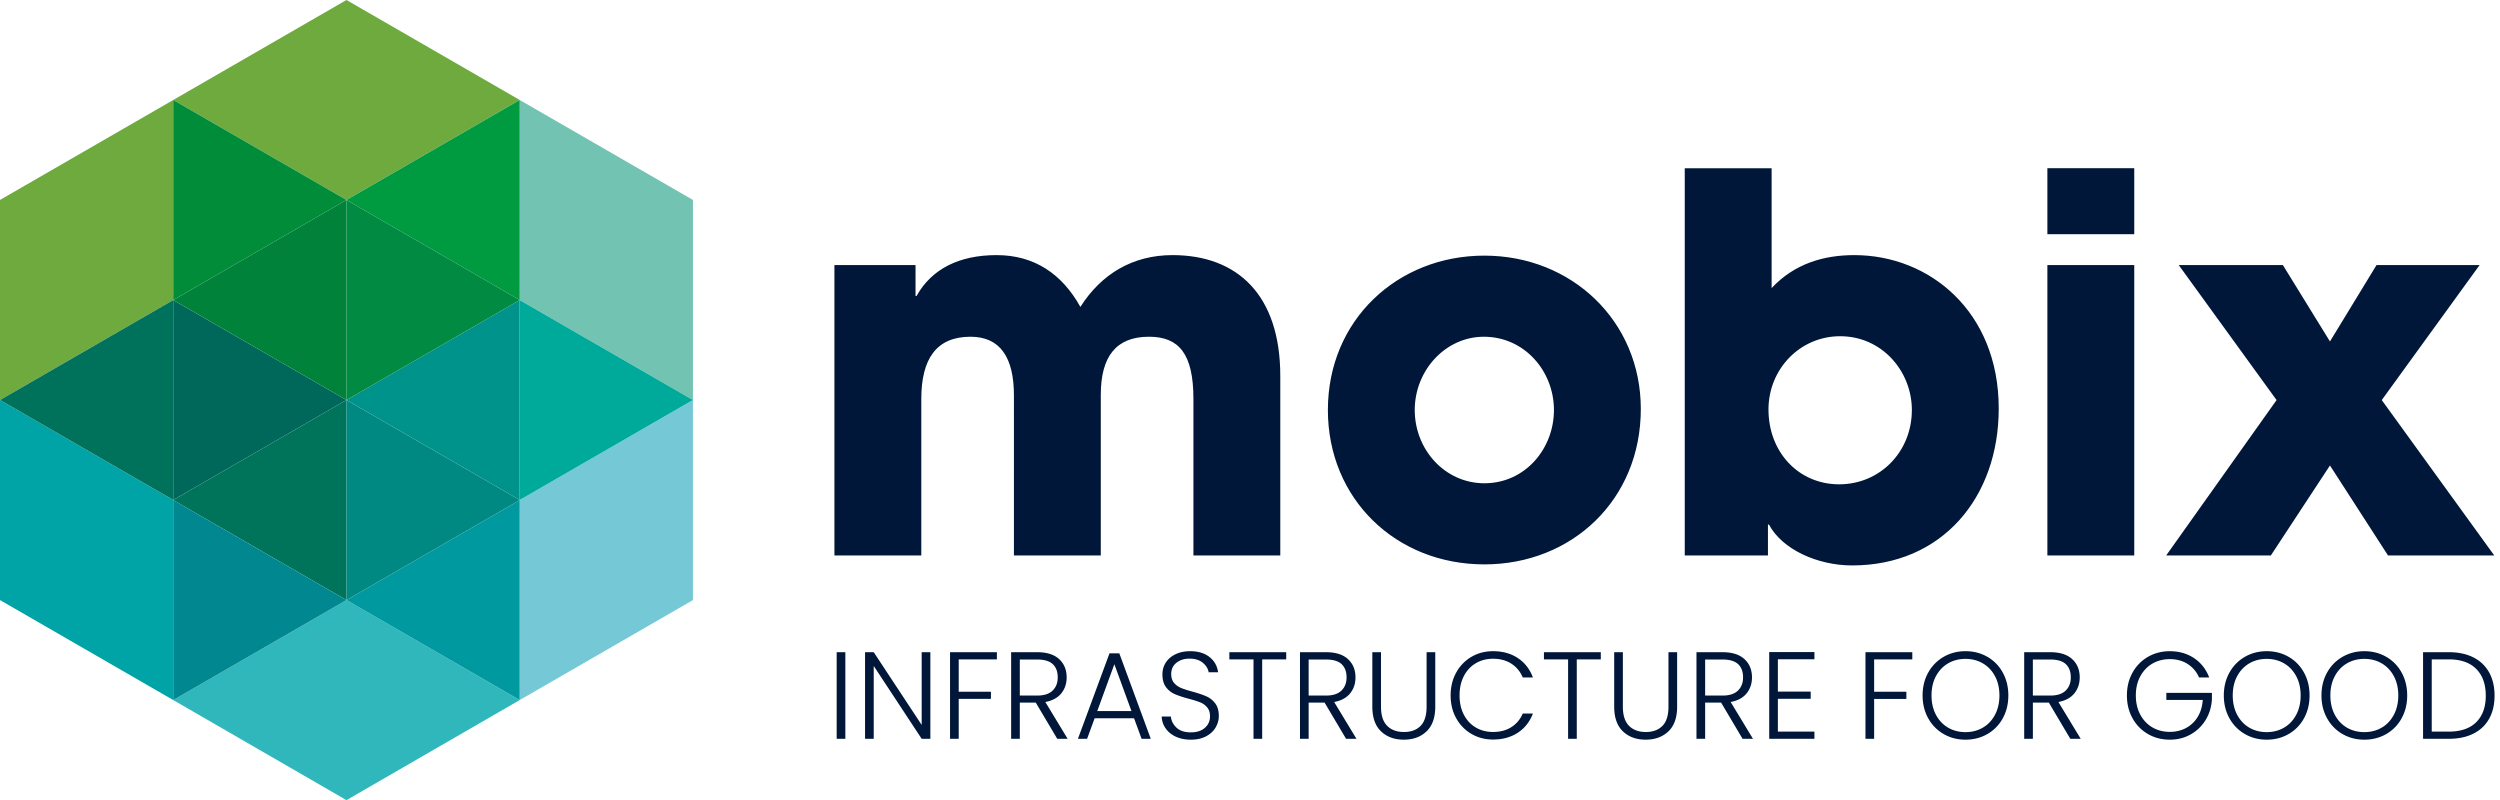 <svg width="403" height="129" xmlns="http://www.w3.org/2000/svg"><g fill="none" fill-rule="evenodd"><path d="M192.38 89.545V64.322c0-7.34-2.363-10.04-7.17-10.04-5.316 0-7.762 3.208-7.762 9.365v25.898h-14.004V63.73c0-6.074-2.193-9.448-7-9.448-5.484 0-7.93 3.544-7.93 10.039v25.223h-14.005V42.727h13.076v4.977h.17c2.445-4.387 6.916-6.58 12.906-6.58 6.073 0 10.544 3.036 13.497 8.35 3.374-5.314 8.436-8.35 14.847-8.35 10.46 0 17.378 6.41 17.378 19.487v28.934H192.38zm58.116-23.452c0-6.242-4.724-11.81-11.304-11.81-6.157 0-11.135 5.398-11.135 11.81 0 6.412 4.894 11.81 11.22 11.81 6.58 0 11.22-5.568 11.22-11.81m-11.22 24.886c-14.256 0-25.222-10.545-25.222-24.886 0-14.51 11.219-24.886 25.221-24.886 14.088 0 25.224 10.545 25.224 24.717 0 14.68-11.136 25.055-25.224 25.055m68.916-24.886c0-6.242-4.808-11.894-11.556-11.894-6.496 0-11.557 5.314-11.557 11.81 0 6.917 4.892 12.063 11.388 12.063 6.58 0 11.725-5.23 11.725-11.979zm-36.61 23.451V27.12h14.003v19.318c3.711-3.964 8.435-5.314 13.33-5.314 12.145 0 23.281 9.111 23.281 24.717 0 14.425-9.196 25.307-23.62 25.307-5.652 0-11.304-2.615-13.413-6.58h-.169v4.977h-13.413zm58.456.001h14.004V42.727h-14.004v46.818zm0-51.797h14.004V27.119h-14.004v10.629zm54.915 51.797l-9.363-14.51-9.533 14.51h-16.872l17.799-25.054-15.775-21.764h16.788l7.593 12.316 7.507-12.316h16.618L383.94 64.49l18.138 25.054z" fill="#00173A"/><path fill="#6EAA3E" d="M55.85 0L27.925 16.116 55.85 32.23l27.925-16.115zM0 32.23v32.252l27.925-16.114V16.116z"/><path fill="#00A3A6" d="M0 64.482v32.251l27.925 16.116V80.6z"/><path fill="#00745B" d="M55.85 64.482v32.251L27.925 80.62v-.02z"/><path fill="#2FB7BC" d="M55.85 96.734L27.925 112.85l27.925 16.135 27.925-16.135z"/><path fill="#75C8D5" d="M83.775 80.599v32.25L111.7 96.735V64.483z"/><path fill="#00938C" d="M83.775 48.367v32.231L55.85 64.482z"/><path fill="#73C3B2" d="M83.775 16.116v32.25L111.7 64.484V32.23z"/><path fill="#0099A0" d="M83.775 80.619v32.23L55.85 96.735z"/><path fill="#009A41" d="M83.775 16.116v32.25L55.85 32.232z"/><path fill="#00AA9A" d="M111.7 64.482L83.776 80.598v-32.23z"/><path fill="#008A42" d="M83.775 48.367L55.85 64.482V32.23z"/><path fill="#008983" d="M83.775 80.599v.02L55.85 96.734V64.483z"/><path fill="#008C39" d="M55.85 32.23L27.925 48.369V16.116z"/><path fill="#00715B" d="M27.925 48.367v32.231L0 64.482z"/><path fill="#00685A" d="M55.85 64.482L27.925 80.598v-32.23z"/><path fill="#00878F" d="M55.85 96.734L27.925 112.85V80.619z"/><path fill="#00823B" d="M55.85 32.23v32.252L27.925 48.368z"/><path fill="#00173A" d="M134.873 119.096h1.398v-13.962h-1.398zm15.101-.001h-1.4l-7.73-11.744v11.744h-1.397v-13.962h1.398l7.73 11.725v-11.725h1.399zm10.725-13.961v1.158h-6.153v5.214h5.194v1.157h-5.194v6.433h-1.398v-13.962zm3.695 6.99h2.817c1.09 0 1.913-.265 2.466-.798.552-.534.829-1.245.829-2.138 0-.918-.266-1.627-.798-2.127-.534-.5-1.372-.748-2.518-.748h-2.796v5.81zm6.032 6.97l-3.456-5.83h-2.576v5.83h-1.398v-13.96h4.194c1.558 0 2.74.373 3.545 1.119.806.746 1.21 1.724 1.21 2.935 0 1.013-.29 1.874-.87 2.587-.58.713-1.435 1.177-2.567 1.388l3.595 5.932h-1.677zm11.964-4.474l-2.755-7.549-2.757 7.55h5.512zm.42 1.16h-6.352l-1.219 3.316h-1.477l5.091-13.782h1.58l5.073 13.782h-1.477l-1.22-3.317zm6.741 2.976c-.699-.32-1.248-.766-1.648-1.338a3.507 3.507 0 01-.639-1.918h1.477c.067.68.366 1.276.9 1.788.533.512 1.311.769 2.337.769.944 0 1.693-.242 2.246-.728.553-.487.83-1.102.83-1.85 0-.598-.154-1.081-.459-1.447a2.827 2.827 0 00-1.14-.82c-.452-.178-1.077-.375-1.877-.587-.93-.254-1.67-.501-2.218-.74a3.519 3.519 0 01-1.397-1.118c-.387-.506-.579-1.191-.579-2.058 0-.718.186-1.36.56-1.928.371-.566.898-1.008 1.576-1.328.68-.32 1.458-.48 2.337-.48 1.293 0 2.335.317 3.126.949.792.633 1.25 1.449 1.37 2.447h-1.519c-.093-.572-.407-1.081-.939-1.528-.532-.445-1.252-.668-2.158-.668-.838 0-1.537.223-2.097.668-.559.447-.839 1.056-.839 1.829 0 .585.154 1.058.461 1.417.306.36.69.632 1.147.819.46.188 1.083.387 1.868.6.905.252 1.638.503 2.197.748.56.247 1.033.623 1.418 1.13.387.505.58 1.185.58 2.036 0 .652-.174 1.272-.52 1.859-.346.584-.858 1.057-1.538 1.417-.679.359-1.492.54-2.436.54-.919 0-1.728-.16-2.427-.48m17.787-13.622v1.158h-3.875v12.804h-1.398v-12.804h-3.895v-1.158zm3.615 6.99h2.817c1.09 0 1.913-.265 2.466-.798.552-.534.829-1.245.829-2.138 0-.918-.266-1.627-.798-2.127-.534-.5-1.372-.748-2.518-.748h-2.796v5.81zm6.032 6.97l-3.456-5.83h-2.576v5.83h-1.398v-13.96h4.194c1.558 0 2.74.373 3.545 1.119.806.746 1.21 1.724 1.21 2.935 0 1.013-.29 1.874-.87 2.587-.58.713-1.435 1.177-2.567 1.388l3.595 5.932h-1.677zm5.632-13.96v8.788c0 1.386.33 2.41.99 3.076.658.665 1.561 1 2.705 1 1.145 0 2.042-.33 2.687-.99.645-.66.968-1.687.968-3.086v-8.788h1.398v8.768c0 1.772-.469 3.103-1.407 3.995-.94.893-2.16 1.338-3.666 1.338-1.505 0-2.726-.445-3.665-1.338-.938-.892-1.408-2.223-1.408-3.995v-8.768h1.398zm12.125 3.286a6.532 6.532 0 012.456-2.539c1.039-.604 2.198-.908 3.477-.908 1.558 0 2.892.371 4.003 1.11 1.112.738 1.922 1.78 2.428 3.124h-1.637c-.4-.944-1.01-1.683-1.83-2.217-.817-.53-1.807-.798-2.964-.798-1.026 0-1.95.24-2.766.72-.82.478-1.462 1.167-1.93 2.066-.465.9-.697 1.941-.697 3.126 0 1.185.232 2.223.698 3.116.467.893 1.109 1.58 1.929 2.058.817.48 1.74.718 2.766.718 1.157 0 2.147-.263 2.965-.788.82-.527 1.429-1.255 1.829-2.188h1.637c-.506 1.333-1.32 2.363-2.437 3.097-1.12.733-2.45 1.098-3.994 1.098-1.28 0-2.438-.303-3.477-.908a6.546 6.546 0 01-2.456-2.528c-.6-1.077-.9-2.303-.9-3.675 0-1.37.3-2.599.9-3.685m23.309-3.285v1.158h-3.875v12.804h-1.398v-12.804h-3.895v-1.158zm3.555 0v8.788c0 1.386.33 2.41.99 3.076.658.665 1.561 1 2.704 1 1.146 0 2.042-.33 2.688-.99.645-.66.968-1.687.968-3.086v-8.788h1.398v8.768c0 1.772-.469 3.103-1.407 3.995-.94.893-2.16 1.338-3.666 1.338-1.505 0-2.726-.445-3.665-1.338-.938-.892-1.408-2.223-1.408-3.995v-8.768h1.398zm13.263 6.99h2.817c1.09 0 1.913-.265 2.466-.798.552-.534.829-1.245.829-2.138 0-.918-.266-1.627-.798-2.127-.534-.5-1.372-.748-2.518-.748h-2.796v5.81zm6.032 6.97l-3.456-5.83h-2.576v5.83h-1.398v-13.96h4.194c1.558 0 2.74.373 3.545 1.119.806.746 1.21 1.724 1.21 2.935 0 1.013-.29 1.874-.87 2.587-.58.713-1.435 1.177-2.567 1.388l3.596 5.932H280.9zm5.693-12.822v5.213h5.291v1.159h-5.291v5.293h5.892v1.158h-7.29v-13.982h7.29v1.159zm21.67-1.138v1.158h-6.153v5.214h5.195v1.157h-5.195v6.433h-1.397v-13.962zm11.366 12.164c.826-.48 1.477-1.17 1.957-2.067.48-.9.72-1.942.72-3.126 0-1.185-.24-2.224-.72-3.116-.48-.891-1.131-1.577-1.957-2.057-.826-.48-1.757-.72-2.796-.72s-1.971.24-2.798.72c-.825.48-1.477 1.166-1.957 2.057-.479.892-.718 1.93-.718 3.116 0 1.184.239 2.227.718 3.126.48.898 1.132 1.587 1.957 2.067.827.48 1.759.719 2.798.719 1.039 0 1.97-.24 2.796-.72m-6.312 1.03a6.557 6.557 0 01-2.487-2.537c-.606-1.085-.908-2.314-.908-3.685 0-1.37.302-2.6.908-3.686a6.557 6.557 0 012.487-2.537c1.052-.604 2.224-.91 3.516-.91 1.303 0 2.483.306 3.535.91a6.476 6.476 0 012.476 2.537c.6 1.086.899 2.316.899 3.686s-.299 2.6-.899 3.685a6.476 6.476 0 01-2.476 2.537c-1.052.606-2.232.909-3.535.909-1.292 0-2.464-.303-3.516-.91m14.381-6.202h2.818c1.09 0 1.912-.265 2.465-.798.552-.534.829-1.245.829-2.138 0-.918-.266-1.627-.797-2.127-.533-.5-1.371-.748-2.516-.748h-2.8v5.81zm6.034 6.97l-3.456-5.83h-2.578v5.83H326.3v-13.96h4.197c1.558 0 2.737.373 3.544 1.119.806.746 1.209 1.724 1.209 2.935 0 1.013-.29 1.874-.868 2.587-.582.713-1.437 1.177-2.568 1.388l3.596 5.932h-1.678zm20.751-9.886a4.774 4.774 0 00-1.827-2.167c-.82-.525-1.782-.788-2.887-.788-1.038 0-1.97.239-2.796.718-.825.48-1.477 1.163-1.957 2.049-.48.885-.72 1.912-.72 3.085 0 1.172.24 2.204.72 3.096.48.893 1.132 1.578 1.957 2.058.826.478 1.758.719 2.796.719.972 0 1.849-.21 2.627-.63a4.847 4.847 0 001.877-1.797c.473-.78.743-1.688.81-2.726h-5.873v-1.14h7.35v1.019c-.066 1.226-.398 2.334-.997 3.326a6.562 6.562 0 01-2.408 2.347c-1.005.573-2.135.858-3.386.858-1.29 0-2.463-.302-3.515-.908a6.557 6.557 0 01-2.486-2.538c-.607-1.083-.91-2.312-.91-3.684 0-1.371.303-2.6.91-3.685a6.564 6.564 0 012.486-2.538c1.052-.605 2.225-.908 3.515-.908 1.492 0 2.798.374 3.916 1.119 1.118.745 1.93 1.783 2.437 3.115h-1.64zm13.703 8.09c.826-.48 1.477-1.17 1.957-2.067.48-.9.719-1.942.719-3.126 0-1.185-.24-2.224-.72-3.116-.48-.891-1.13-1.577-1.956-2.057-.826-.48-1.76-.72-2.797-.72-1.04 0-1.97.24-2.797.72-.825.48-1.477 1.166-1.957 2.057-.48.892-.718 1.93-.718 3.116 0 1.184.239 2.227.718 3.126.48.898 1.132 1.587 1.957 2.067.827.48 1.758.719 2.797.719 1.038 0 1.97-.24 2.797-.72m-6.312 1.03a6.557 6.557 0 01-2.487-2.537c-.606-1.085-.908-2.314-.908-3.685 0-1.37.302-2.6.908-3.686a6.557 6.557 0 012.487-2.537c1.052-.604 2.224-.91 3.515-.91 1.305 0 2.484.306 3.535.91a6.478 6.478 0 012.477 2.537c.6 1.086.899 2.316.899 3.686s-.3 2.6-.9 3.685a6.478 6.478 0 01-2.476 2.537c-1.051.606-2.23.909-3.535.909-1.291 0-2.463-.303-3.515-.91m22.051-1.028c.826-.48 1.478-1.17 1.957-2.067.48-.9.72-1.942.72-3.126 0-1.185-.24-2.224-.72-3.116-.479-.891-1.13-1.577-1.957-2.057-.826-.48-1.759-.72-2.797-.72-1.039 0-1.97.24-2.797.72-.825.48-1.477 1.166-1.957 2.057-.479.892-.718 1.93-.718 3.116 0 1.184.24 2.227.718 3.126.48.898 1.132 1.587 1.957 2.067.827.48 1.758.719 2.797.719 1.038 0 1.971-.24 2.797-.72m-6.312 1.03a6.557 6.557 0 01-2.487-2.537c-.606-1.085-.908-2.314-.908-3.685 0-1.37.302-2.6.908-3.686a6.557 6.557 0 012.487-2.537c1.052-.604 2.224-.91 3.515-.91 1.305 0 2.484.306 3.535.91a6.478 6.478 0 012.477 2.537c.6 1.086.9 2.316.9 3.686s-.3 2.6-.9 3.685a6.478 6.478 0 01-2.477 2.537c-1.05.606-2.23.909-3.535.909-1.29 0-2.463-.303-3.515-.91m21.563-1.917c1.018-1.019 1.528-2.44 1.528-4.264 0-1.838-.51-3.272-1.528-4.304-1.02-1.032-2.5-1.55-4.444-1.55h-2.737v11.645h2.737c1.944 0 3.425-.509 4.444-1.528m-.47-10.434a5.862 5.862 0 012.538 2.415c.585 1.053.878 2.305.878 3.757 0 1.438-.293 2.677-.878 3.722-.587 1.047-1.432 1.846-2.538 2.398-1.105.553-2.43.83-3.974.83h-4.135v-13.962h4.135c1.544 0 2.869.28 3.974.84"/></g></svg>